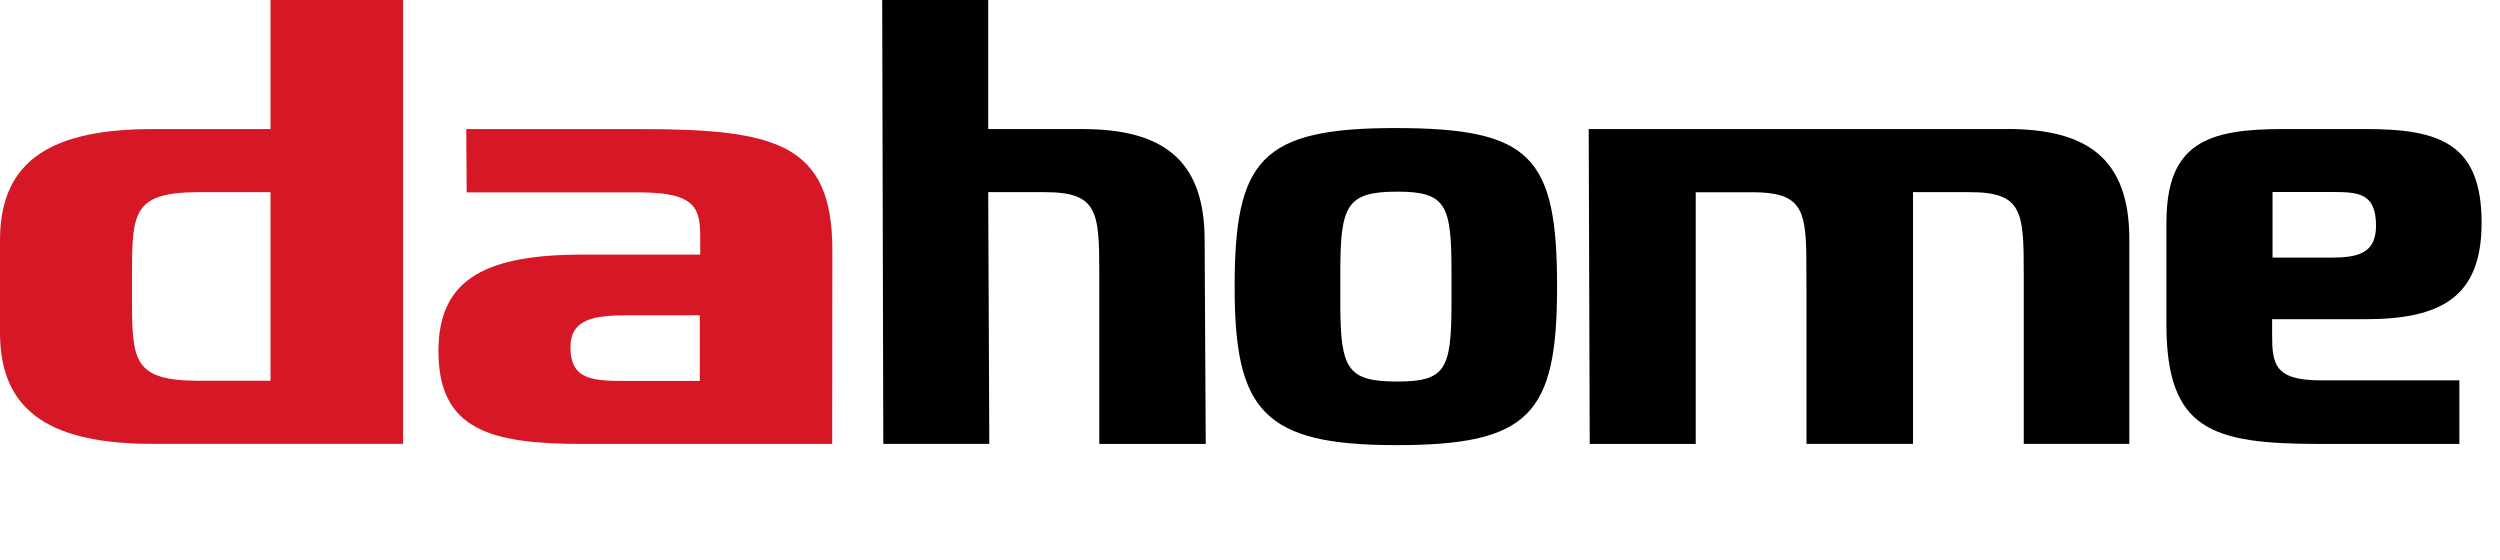 <?xml version="1.0" encoding="UTF-8"?>
<svg xmlns="http://www.w3.org/2000/svg" width="134" height="30" viewBox="0 0 134 30" fill="none">
  <path d="M21.605 23.791H8.182C2.959 23.786 0 22.236 0 17.841V12.859C0 8.459 2.959 6.923 8.182 6.918H14.5V0H21.605V23.791ZM14.5 15.354V10.3H10.7C7.164 10.3 7.077 11.336 7.077 14.632V16.077C7.077 19.373 7.168 20.409 10.7 20.409H14.5V15.354Z" fill="#D61726"></path>
  <path d="M107.596 6.918H85.155L85.209 23.796H90.891V10.305H93.927C96.446 10.305 96.778 11.132 96.818 13.636L96.828 15.745V23.791H102.537V10.3H105.573C108.4 10.3 108.473 11.336 108.473 14.632V23.791H114.132V12.809C114.132 8.409 111.764 6.918 107.587 6.914L107.596 6.918Z" fill="black"></path>
  <path d="M58.922 23.791V14.632C58.922 11.341 58.836 10.3 56.009 10.3H52.968L53.027 23.791H47.345L47.286 0H52.968V6.918H58.023C62.2 6.923 64.568 8.459 64.568 12.859L64.627 23.796H58.922V23.791Z" fill="black"></path>
  <path d="M25.014 10.314L24.991 6.918H34.332C41.573 6.923 44.618 7.682 44.614 13.409L44.605 23.795H31.227C26.286 23.795 23.495 23.045 23.5 18.809C23.5 14.823 26.223 13.641 31.323 13.645H37.532V12.836C37.532 11.286 37.436 10.318 34.35 10.314H25.009H25.014ZM33.673 16.9C31.836 16.9 30.582 17.091 30.577 18.609C30.577 20.414 31.832 20.418 33.668 20.418H37.509V16.9H33.668H33.673Z" fill="#D61726"></path>
  <path d="M116.123 11.905C116.123 7.664 118.345 6.923 122.3 6.918H122.259H126.832C130.786 6.918 133.014 7.705 133.014 11.945C133.014 15.932 130.836 17.114 126.755 17.109H121.786V17.918C121.786 19.468 121.882 20.382 124.35 20.386H131.823V23.795H124.345C118.555 23.791 116.118 23.073 116.118 17.341V11.905H116.123ZM124.877 13.809C126.345 13.809 127.35 13.618 127.355 12.1C127.355 10.295 126.35 10.291 124.882 10.291H121.809V13.809H124.882H124.877Z" fill="black"></path>
  <path d="M83.459 15.386C83.459 22.223 81.973 23.868 74.8 23.859C67.723 23.855 66.173 22.014 66.177 15.368C66.177 8.564 67.595 6.859 74.809 6.864C82.05 6.873 83.464 8.359 83.459 15.382M71.841 14.6C71.841 14.695 71.841 16.332 71.841 16.427C71.859 19.791 72.241 20.45 74.9 20.45C77.464 20.45 77.782 19.796 77.8 16.427C77.8 16.336 77.8 14.705 77.8 14.609C77.8 11.005 77.536 10.273 74.904 10.273C72.173 10.273 71.841 11 71.841 14.605" fill="black"></path>
</svg>
